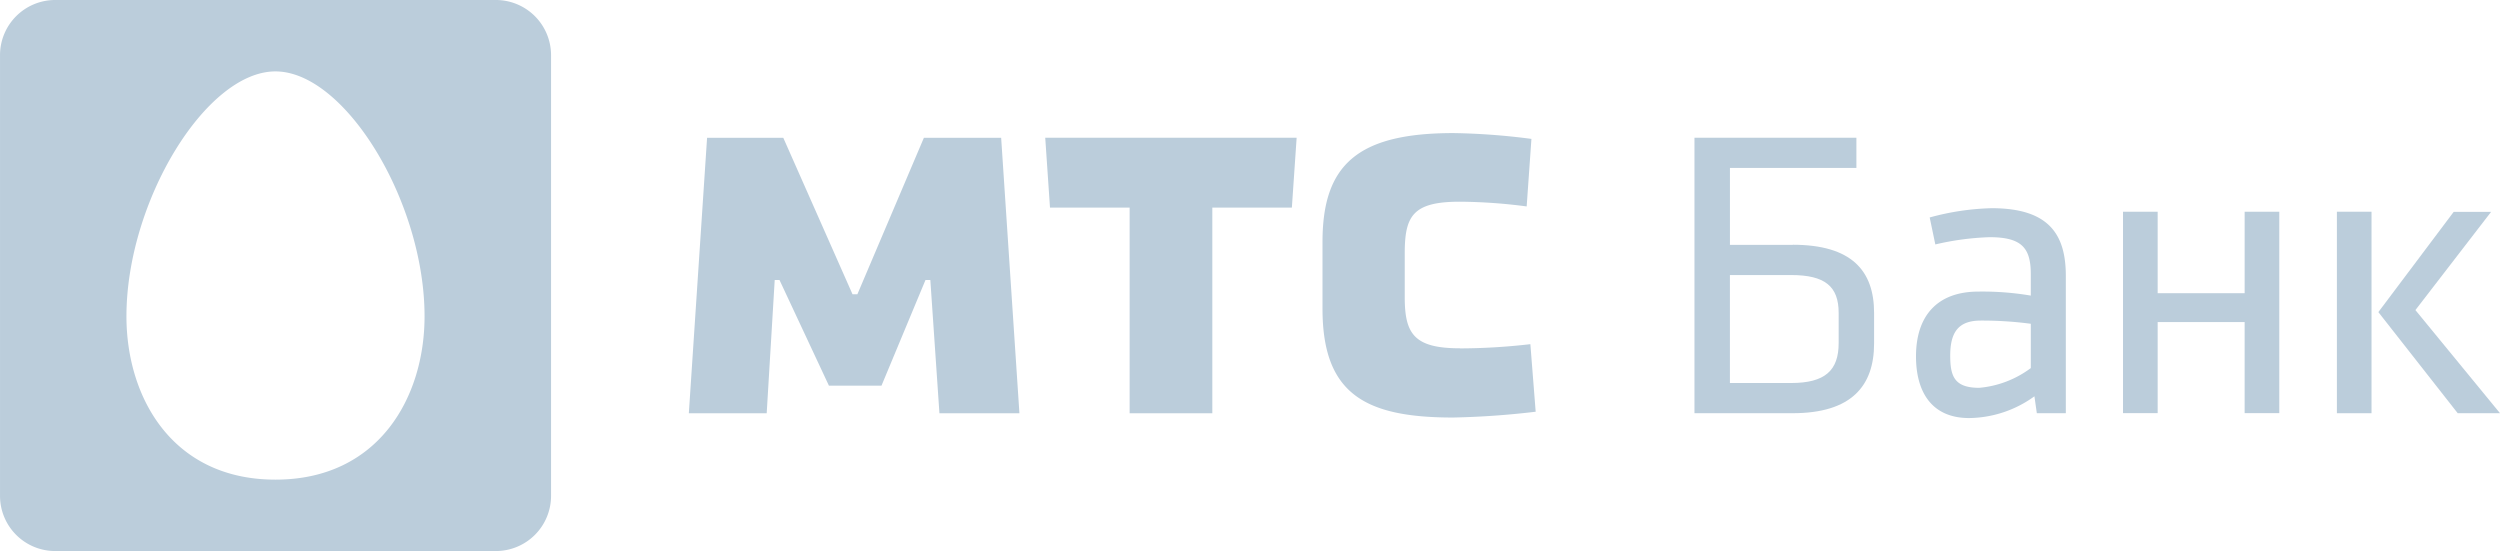 <svg xmlns="http://www.w3.org/2000/svg" width="124.678" height="27.481" viewBox="0 0 124.678 27.481"><g id="Group_4996" data-name="Group 4996" transform="translate(.001)" fill="#bbcddb"><path id="Path_1699" data-name="Path 1699" d="M261.973,254.533c-2.3,0-2.749-.738-2.749-2.554V249.8c0-1.868.4-2.578,2.749-2.578a26.654,26.654,0,0,1,3.332.236l.237-3.368a33.391,33.391,0,0,0-3.887-.29c-4.786,0-6.532,1.58-6.532,5.422v3.341c0,4.238,2.116,5.423,6.505,5.423a41.223,41.223,0,0,0,4.126-.29l-.265-3.369a30.937,30.937,0,0,1-3.517.211Z" transform="translate(-189.169 -237.163)"/><path id="Path_1700" data-name="Path 1700" d="M226.842,247.767h3.967v10.259h4.124V247.767H238.9l.238-3.482H226.6l.237,3.482Z" transform="translate(-174.474 -237.415)"/><path id="Path_1701" data-name="Path 1701" d="M201.649,244.287l-3.318,7.806h-.241l-3.454-7.806h-3.8l-.91,13.74h3.883l.4-6.646h.239l2.464,5.268h2.622l2.194-5.268h.242l.454,6.646h3.989l-.911-13.74Z" transform="translate(-155.574 -237.416)"/><path id="Path_1702" data-name="Path 1702" d="M321.908,259.507a5.032,5.032,0,0,1-2.571.984c-1.245,0-1.447-.582-1.447-1.607,0-1.185.423-1.747,1.527-1.747a18.534,18.534,0,0,1,2.491.16v2.21Zm-1.949-7.974a12.769,12.769,0,0,0-3.093.462l.281,1.346a13.618,13.618,0,0,1,2.711-.362c1.627,0,2.05.562,2.05,1.848v1.065a14.4,14.4,0,0,0-2.611-.2c-2.069,0-3.114,1.225-3.114,3.233,0,1.748.764,3.074,2.652,3.074a5.643,5.643,0,0,0,3.254-1.085l.12.843h1.446v-6.85c0-2.089-.863-3.374-3.7-3.374Z" transform="translate(-220.631 -241.15)"/><path id="Path_1703" data-name="Path 1703" d="M359.488,261.949h1.727V251.9h-1.727v10.044Z" transform="translate(-242.945 -241.341)"/><path id="Path_1704" data-name="Path 1704" d="M365.6,256.806l3.776-4.9H367.51l-3.757,5,3.957,5.042h2.109l-4.218-5.143Z" transform="translate(-245.142 -241.341)"/><path id="Path_1705" data-name="Path 1705" d="M300.581,254.525c0,1.366-.683,1.989-2.371,1.989h-3.052V251.13h3.052c1.688,0,2.371.563,2.371,1.889v1.506Zm-2.29-4.9h-3.132v-3.836h6.307v-1.507H293.39V258.02h4.9c2.933,0,4.058-1.366,4.058-3.475v-1.526c0-2.11-1.125-3.4-4.058-3.4Z" transform="translate(-208.886 -237.413)"/><path id="Path_1706" data-name="Path 1706" d="M343.549,255.962h-4.338V251.9h-1.728v10.044h1.728v-4.54h4.338v4.54h1.728V251.9h-1.728v4.058Z" transform="translate(-231.607 -241.341)"/><path id="Path_1707" data-name="Path 1707" d="M132.793,254.033c-5.136,0-7.43-4.089-7.43-8.144,0-5.71,3.959-12.215,7.43-12.215s7.437,6.506,7.437,12.215c0,4.055-2.3,8.144-7.437,8.144Zm10.991-23.92H121.813a2.752,2.752,0,0,0-2.755,2.747v21.984a2.751,2.751,0,0,0,2.755,2.75h21.971a2.753,2.753,0,0,0,2.755-2.75V232.86a2.754,2.754,0,0,0-2.755-2.747Z" transform="translate(-119.058 -230.113)"/></g></svg>